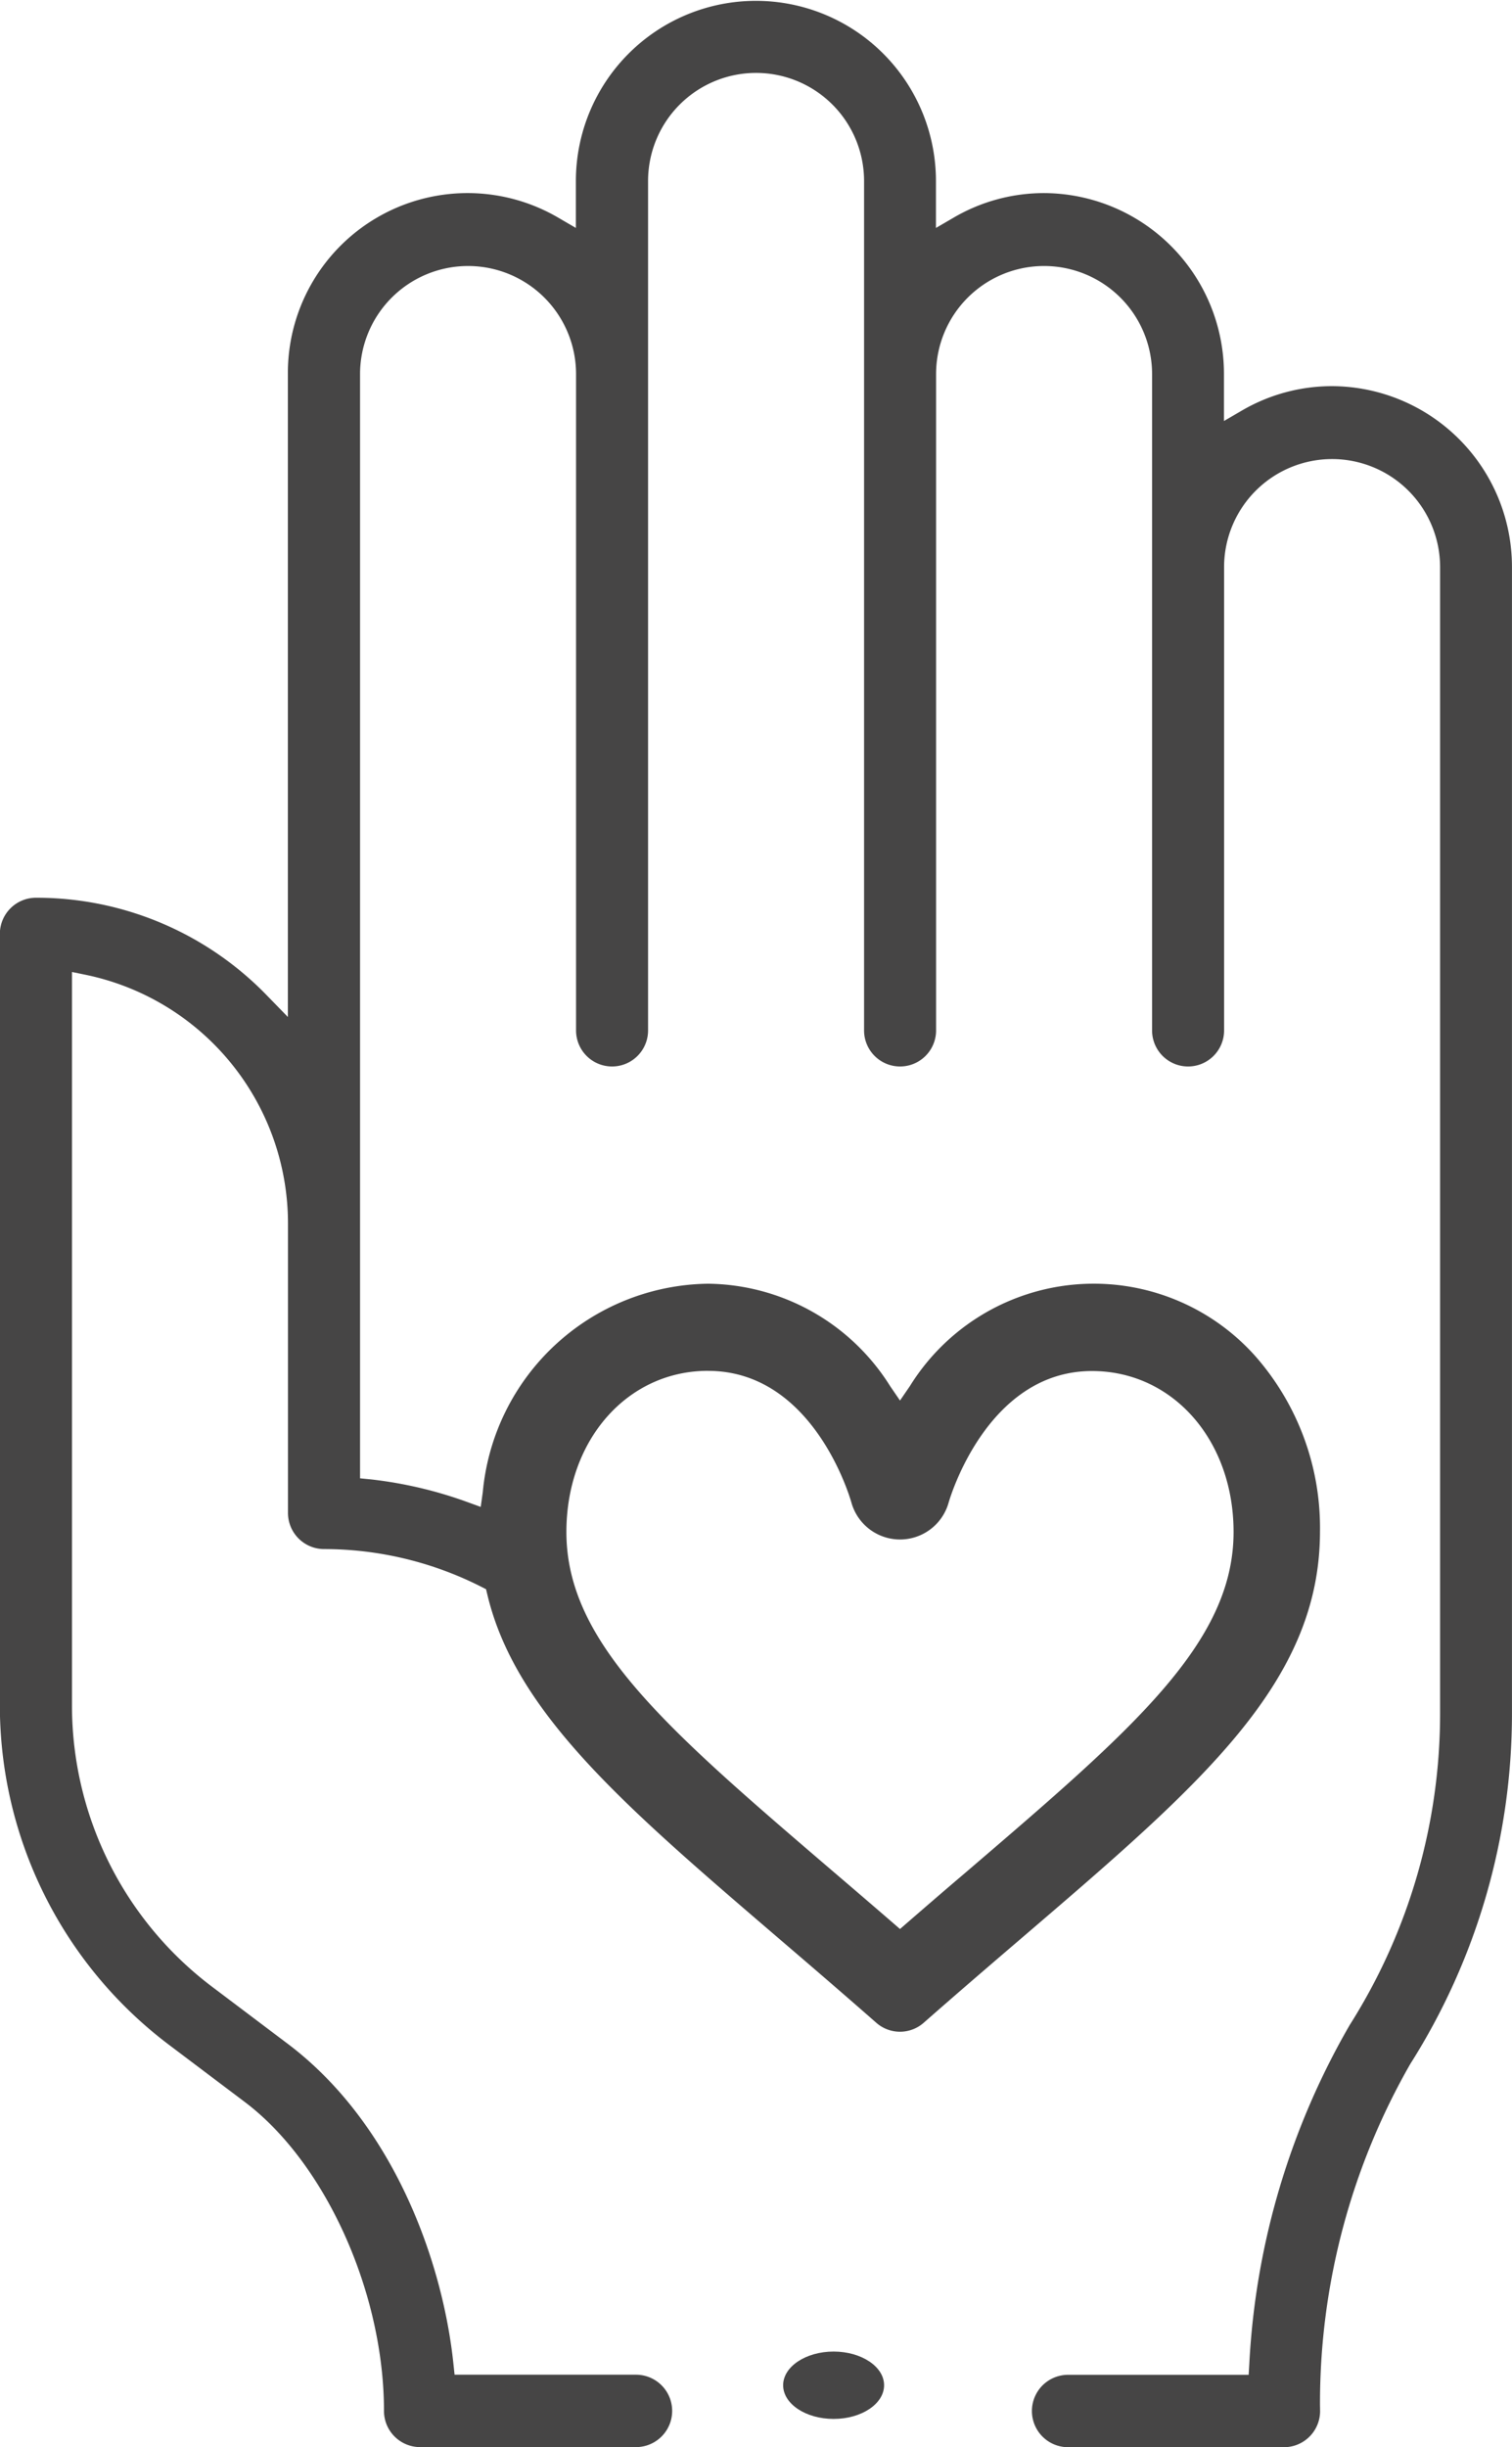 <svg xmlns="http://www.w3.org/2000/svg" width="44.933" height="72.672" viewBox="0 0 44.933 72.672"><g transform="translate(-98.5 -2.5)"><ellipse cx="1.5" cy="1" rx="1.5" ry="1" transform="translate(121.773 72.332)" fill="#464545"/><path d="M137.727,73.909a20.254,20.254,0,0,1,2.685-10.121,19.429,19.429,0,0,0,3.02-10.416V19.342a5.368,5.368,0,0,0-5.349-5.375,5.314,5.314,0,0,0-2.674.723l-.536.312V13.609a5.368,5.368,0,0,0-5.349-5.375,5.314,5.314,0,0,0-2.674.723l-.536.312V7.875a5.349,5.349,0,1,0-10.7,0V9.269l-.536-.312a5.34,5.34,0,0,0-8.023,4.652V32.7l-.612-.628a9.53,9.53,0,0,0-6.877-2.913,1.074,1.074,0,0,0-1.07,1.075V53.17A12.625,12.625,0,0,0,103.492,63.2l2.282,1.72c2.4,1.807,4.137,5.665,4.137,9.174a1.074,1.074,0,0,0,1.07,1.075H117.4a1.075,1.075,0,0,0,0-2.15h-5.391l-.034-.321c-.318-3.039-1.777-7.13-4.917-9.5l-2.282-1.72a10.461,10.461,0,0,1-4.137-8.314v-21.8l.428.088a7.541,7.541,0,0,1,5.991,7.374v8.6a1.074,1.074,0,0,0,1.07,1.075,10.347,10.347,0,0,1,4.669,1.117l.147.075.039.161c.837,3.512,4.1,6.3,8.611,10.167l.015.013c.884.757,1.886,1.615,2.932,2.534a1.066,1.066,0,0,0,1.409,0c1.049-.922,2.057-1.785,2.947-2.547,5.317-4.553,8.83-7.56,8.83-12.046a7.718,7.718,0,0,0-1.919-5.2,6.431,6.431,0,0,0-10.268.886l-.294.429-.294-.429a6.468,6.468,0,0,0-5.412-3.04,6.815,6.815,0,0,0-6.693,6.191l-.061.437-.413-.15a12.458,12.458,0,0,0-2.857-.668L109.2,46.4V13.609a3.209,3.209,0,1,1,6.419,0V33.1a1.07,1.07,0,1,0,2.14,0V7.875a3.209,3.209,0,1,1,6.419,0V33.1a1.07,1.07,0,1,0,2.14,0V13.609a3.209,3.209,0,1,1,6.419,0V33.1a1.07,1.07,0,1,0,2.14,0V19.342a3.209,3.209,0,1,1,6.419,0v34.03a17.276,17.276,0,0,1-2.685,9.261,22.38,22.38,0,0,0-2.984,10.052l-.02.337h-5.366a1.075,1.075,0,0,0,0,2.15h6.419a1.074,1.074,0,0,0,1.07-1.075Zm-18.187-30.7c3.128,0,4.218,3.755,4.263,3.915a1.5,1.5,0,0,0,2.887,0c.011-.039,1.109-3.91,4.261-3.91,2.4,0,4.208,2.054,4.208,4.779,0,3.295-2.984,5.849-7.927,10.082l-.078.067c-.59.5-1.192,1.021-1.815,1.561l-.093.081-.093-.081c-.637-.552-1.253-1.079-1.855-1.594l-.039-.033c-4.944-4.233-7.927-6.787-7.927-10.082C115.332,45.262,117.141,43.208,119.54,43.208Z" transform="translate(0)" fill="#464545"/></g></svg>